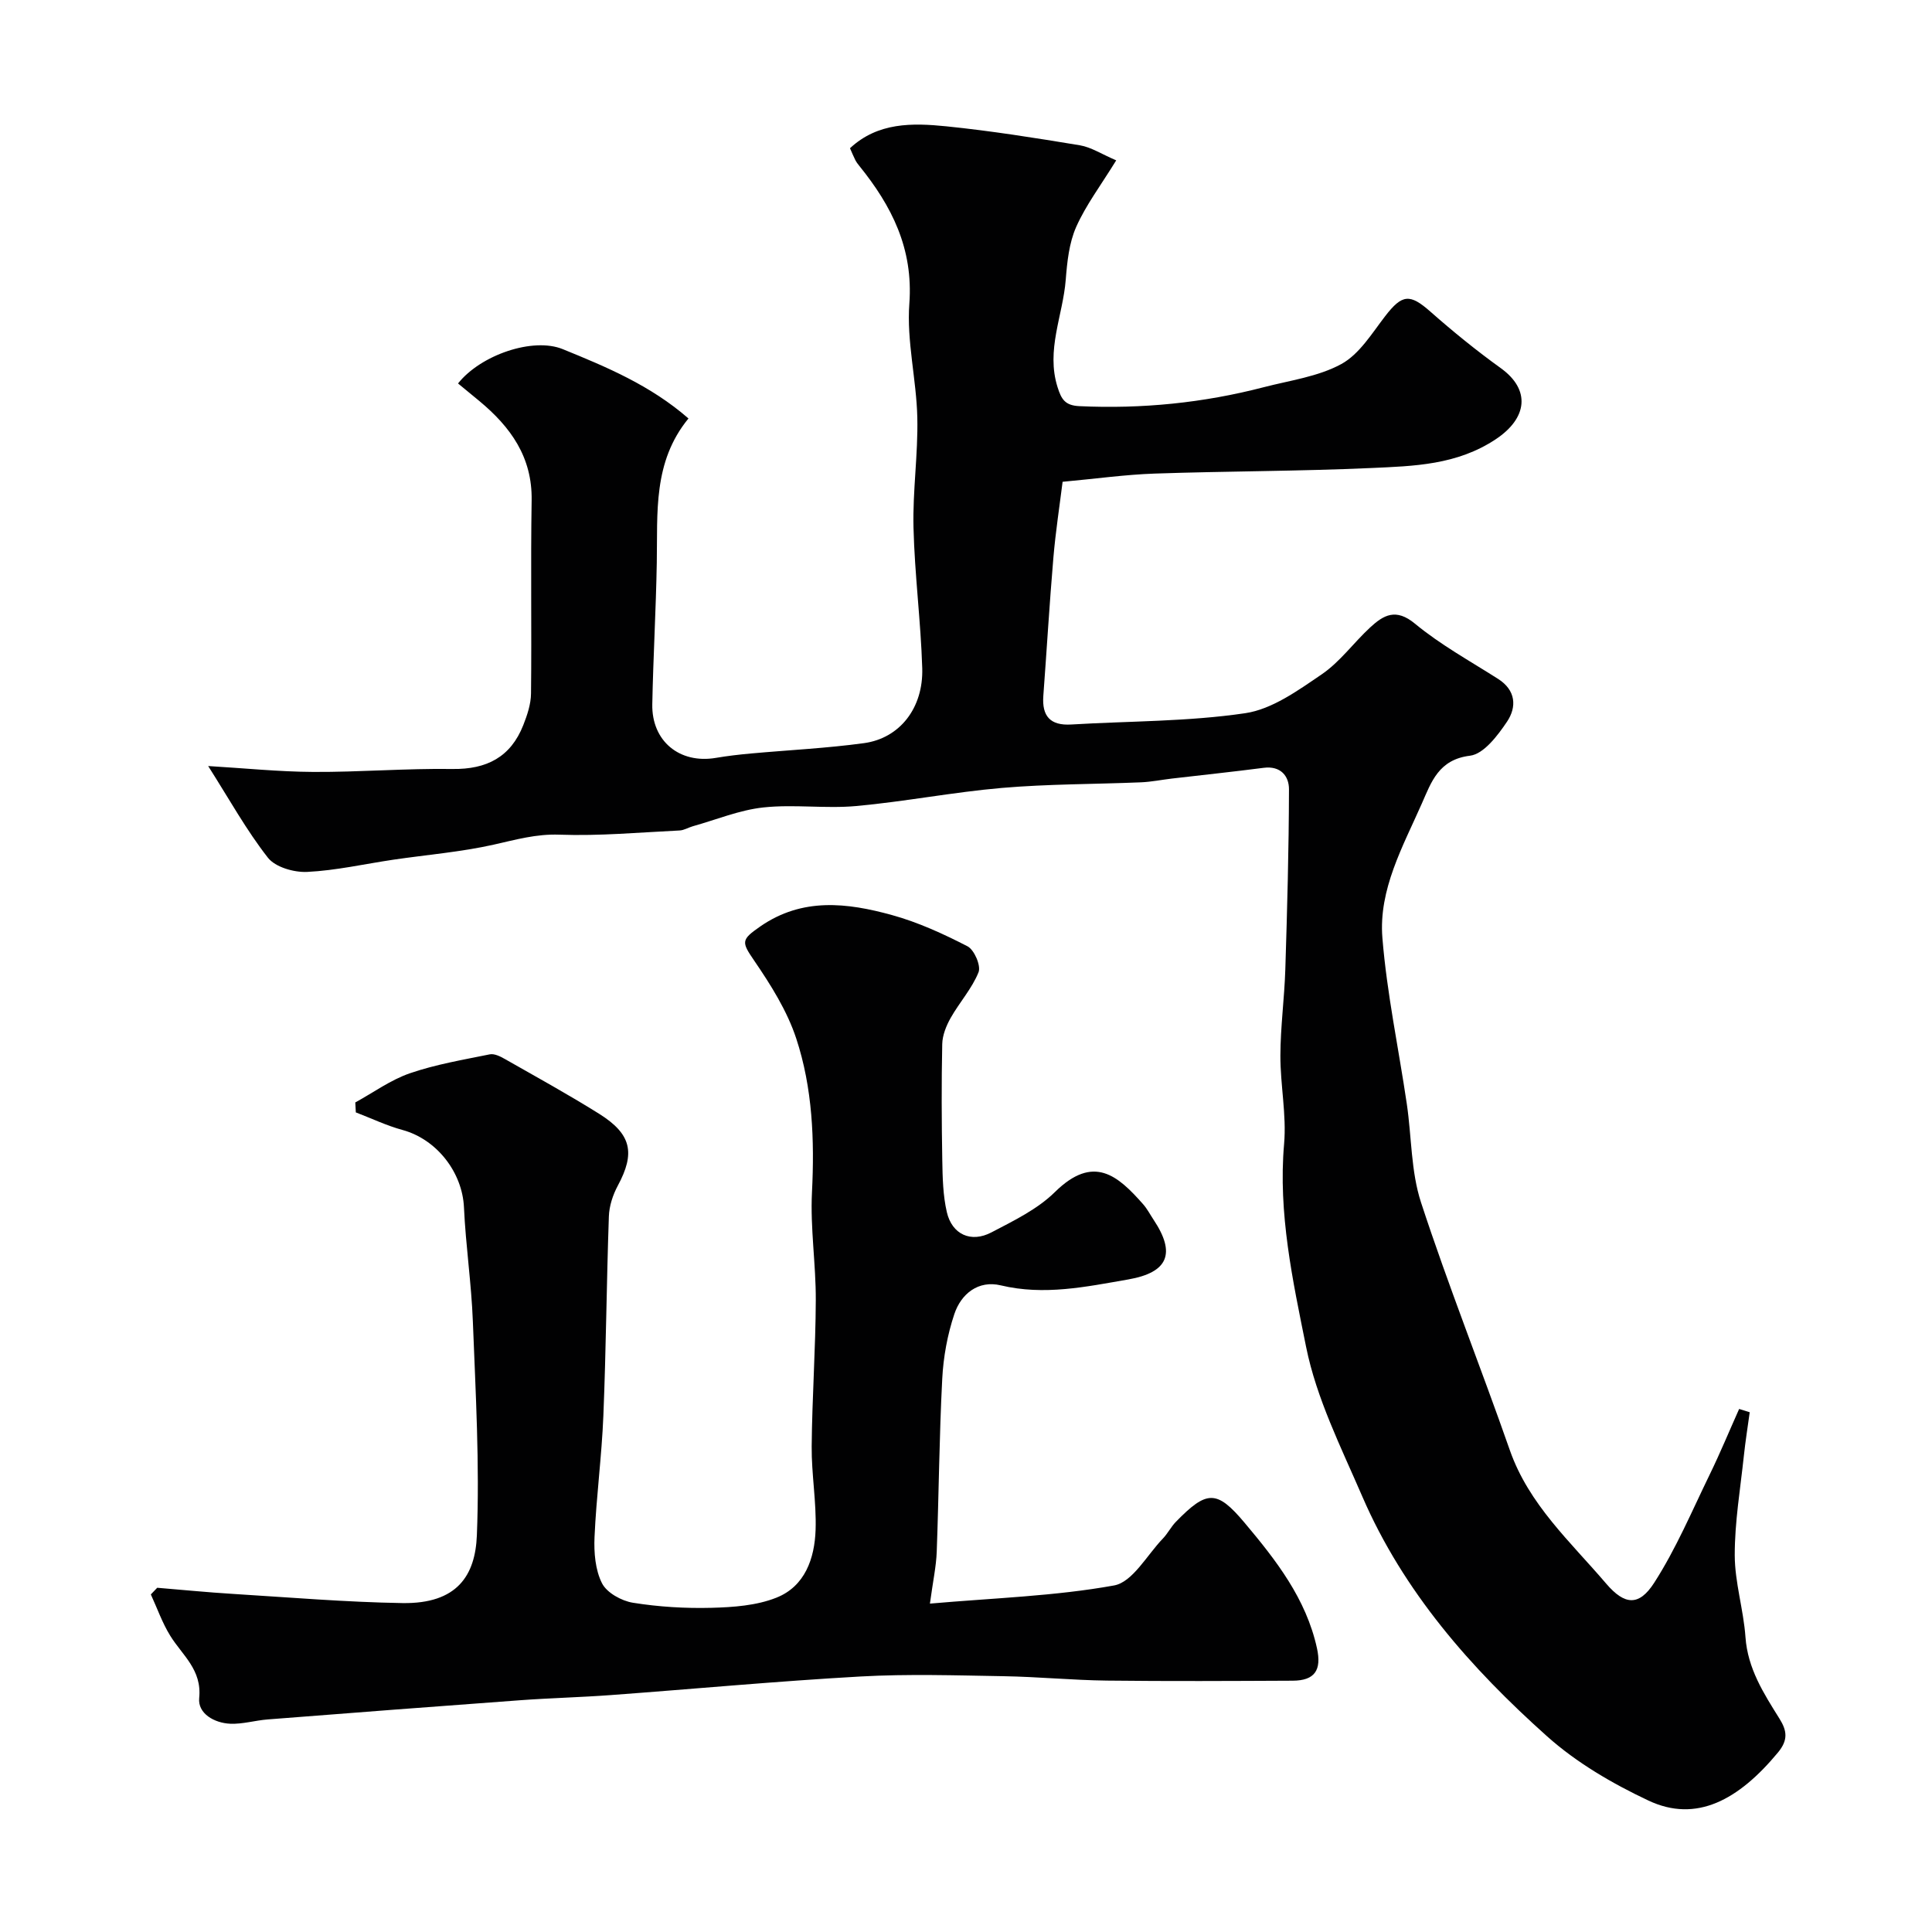 <svg enable-background="new 0 0 400 400" viewBox="0 0 400 400" xmlns="http://www.w3.org/2000/svg"><g fill="#010102"><path d="m362.26 292.39c-.41 3-.89 5.99-1.21 9-.73 6.86-1.9 13.73-1.89 20.59.01 5.65 1.82 11.28 2.22 16.96.46 6.52 3.77 11.66 7.04 16.89 1.55 2.48 1.84 4.4-.3 6.99-8.12 9.8-16.88 14.66-26.84 9.96-7.45-3.51-14.88-7.84-20.98-13.3-15.78-14.1-29.73-29.93-38.26-49.67-4.37-10.12-9.47-20.26-11.62-30.92-2.77-13.75-5.82-27.7-4.56-42.07.52-6.02-.79-12.19-.77-18.29.02-5.93.83-11.85 1.02-17.79.39-12.43.73-24.87.76-37.31.01-2.76-1.73-4.92-5.25-4.46-6.34.82-12.7 1.49-19.05 2.23-2.11.25-4.21.68-6.33.77-9.6.4-19.23.34-28.79 1.16-10.09.87-20.08 2.83-30.17 3.75-6.36.58-12.87-.39-19.21.29-4.96.53-9.77 2.54-14.64 3.9-.92.26-1.81.83-2.73.87-8.29.4-16.6 1.17-24.87.87-4.82-.18-9.07 1.05-13.59 2.06-6.82 1.53-13.86 2.1-20.8 3.12-5.95.88-11.87 2.24-17.85 2.53-2.72.13-6.59-.98-8.12-2.94-4.45-5.68-7.98-12.08-12.37-18.98 7.43.44 14.6 1.18 21.78 1.22 9.6.05 19.2-.75 28.79-.61 7.11.1 12.06-2.47 14.67-9.08.82-2.08 1.58-4.35 1.6-6.54.15-13.33-.09-26.66.13-39.99.15-8.97-4.36-15.2-10.81-20.56-1.48-1.23-2.97-2.44-4.43-3.65 4.69-5.91 15.52-9.62 21.69-7.1 9.05 3.69 18.13 7.47 26.02 14.35-7.4 9.02-6.37 19.54-6.56 29.86-.17 9.77-.74 19.53-.93 29.3-.15 7.64 5.65 12.39 13.17 11.11 2.41-.41 4.84-.69 7.28-.91 7.79-.71 15.64-1.08 23.38-2.14 7.4-1.01 12.31-7.28 12.06-15.52-.3-9.71-1.57-19.39-1.81-29.09-.19-7.59.96-15.21.79-22.8-.18-7.88-2.23-15.81-1.65-23.59.84-11.4-3.65-20.22-10.37-28.53-.31-.38-.61-.78-.83-1.22-.37-.72-.66-1.47-1.09-2.42 5.78-5.39 12.92-5.25 19.92-4.54 9.26.94 18.48 2.41 27.67 3.93 2.34.39 4.51 1.83 7.53 3.12-3.2 5.2-6.28 9.26-8.29 13.79-1.47 3.32-1.87 7.23-2.16 10.92-.58 7.41-4.13 14.56-1.69 22.26.79 2.5 1.54 3.78 4.52 3.92 12.94.6 25.64-.67 38.15-3.92 5.43-1.41 11.28-2.18 16.08-4.8 3.73-2.04 6.33-6.35 9.08-9.92 3.52-4.56 5.11-4.68 9.38-.91 4.66 4.11 9.51 8.05 14.55 11.68 6.25 4.5 5.49 10.37-1.01 14.7-8.06 5.37-16.97 5.58-25.86 5.98-14.92.67-29.86.64-44.79 1.15-6.1.21-12.17 1.07-19.06 1.7-.6 4.82-1.44 10.26-1.91 15.73-.81 9.52-1.37 19.06-2.08 28.59-.31 4.21 1.44 6.19 5.78 5.93 12.02-.72 24.16-.59 36.02-2.34 5.57-.82 10.93-4.71 15.83-8.04 3.79-2.58 6.61-6.55 10.03-9.71 2.78-2.57 5.33-4.06 9.29-.78 5.27 4.36 11.38 7.72 17.19 11.42 3.72 2.36 3.89 5.82 1.88 8.84-1.93 2.88-4.83 6.72-7.67 7.07-6.52.79-8.03 5.48-9.98 9.89-3.93 8.91-8.98 17.82-8.17 27.82.93 11.53 3.37 22.94 5.06 34.42 1 6.79.84 13.93 2.93 20.34 5.65 17.27 12.4 34.17 18.4 51.33 3.94 11.24 12.56 18.96 19.93 27.6 3.86 4.52 6.82 4.7 9.95-.16 4.53-7.04 7.83-14.89 11.52-22.46 2.16-4.44 4.05-9.02 6.07-13.53.73.22 1.46.45 2.19.68z"/><path d="m32.55 328.73c5.22.43 10.44.95 15.67 1.27 11.7.72 23.39 1.71 35.1 1.9 11.38.18 15.08-5.76 15.41-14.02.59-14.73-.26-29.53-.83-44.29-.3-7.88-1.48-15.72-1.84-23.6-.33-7.27-5.62-14.1-12.72-16.04-3.31-.9-6.45-2.41-9.67-3.64-.04-.69-.07-1.37-.11-2.06 3.76-2.06 7.33-4.68 11.33-6.05 5.33-1.83 10.97-2.78 16.52-3.91.95-.19 2.21.44 3.16.99 6.52 3.71 13.1 7.33 19.46 11.31 6.75 4.23 7.52 8.14 3.87 14.91-1.02 1.9-1.77 4.2-1.84 6.34-.48 13.76-.58 27.54-1.14 41.29-.34 8.38-1.46 16.73-1.83 25.11-.14 3.2.15 6.8 1.55 9.56 1 1.97 4.04 3.65 6.4 4.03 5.35.86 10.85 1.19 16.27 1.05 4.52-.12 9.32-.46 13.44-2.1 5.92-2.35 7.91-8.13 8.11-14.04.19-5.75-.86-11.53-.81-17.29.09-10.1.81-20.19.85-30.29.03-7.43-1.16-14.9-.79-22.3.54-10.85.12-21.6-3.26-31.86-1.89-5.73-5.28-11.11-8.72-16.14-2.63-3.85-2.72-4.28 1.29-7.06 8.72-6.03 18-4.9 27.24-2.35 5.41 1.49 10.64 3.89 15.65 6.47 1.4.72 2.82 4.02 2.29 5.36-1.35 3.38-3.95 6.24-5.77 9.46-.92 1.63-1.71 3.59-1.75 5.42-.17 8.02-.13 16.04.01 24.06.06 3.59.14 7.27.94 10.73 1.07 4.63 5 6.43 9.24 4.2 4.6-2.41 9.52-4.78 13.14-8.35 8-7.87 13.01-3.43 18.26 2.52.86.97 1.46 2.16 2.19 3.25 4.6 6.92 3.04 10.88-5.29 12.33-8.7 1.51-17.38 3.37-26.37 1.22-4.64-1.11-8.21 1.73-9.62 5.96-1.43 4.28-2.27 8.89-2.5 13.4-.62 11.92-.7 23.86-1.14 35.79-.11 3.04-.78 6.07-1.41 10.74 13.37-1.17 25.92-1.55 38.13-3.76 3.84-.7 6.81-6.3 10.11-9.72 1.01-1.05 1.68-2.43 2.7-3.47 6.38-6.54 8.44-6.65 14.19.19 6.51 7.74 12.75 15.72 15 25.98 1 4.54-.43 6.72-5.02 6.74-12.83.06-25.66.13-38.49-.02-7.12-.09-14.24-.79-21.36-.91-9.88-.17-19.79-.49-29.64.06-17.26.97-34.48 2.58-51.72 3.85-6.26.46-12.54.61-18.8 1.07-17.4 1.27-34.8 2.61-52.2 3.97-2.6.2-5.19 1-7.76.89-3.29-.14-6.75-2.11-6.43-5.31.6-5.88-3.48-8.84-5.99-12.9-1.65-2.66-2.7-5.69-4.02-8.56.45-.46.89-.92 1.32-1.38z"/></g></svg>